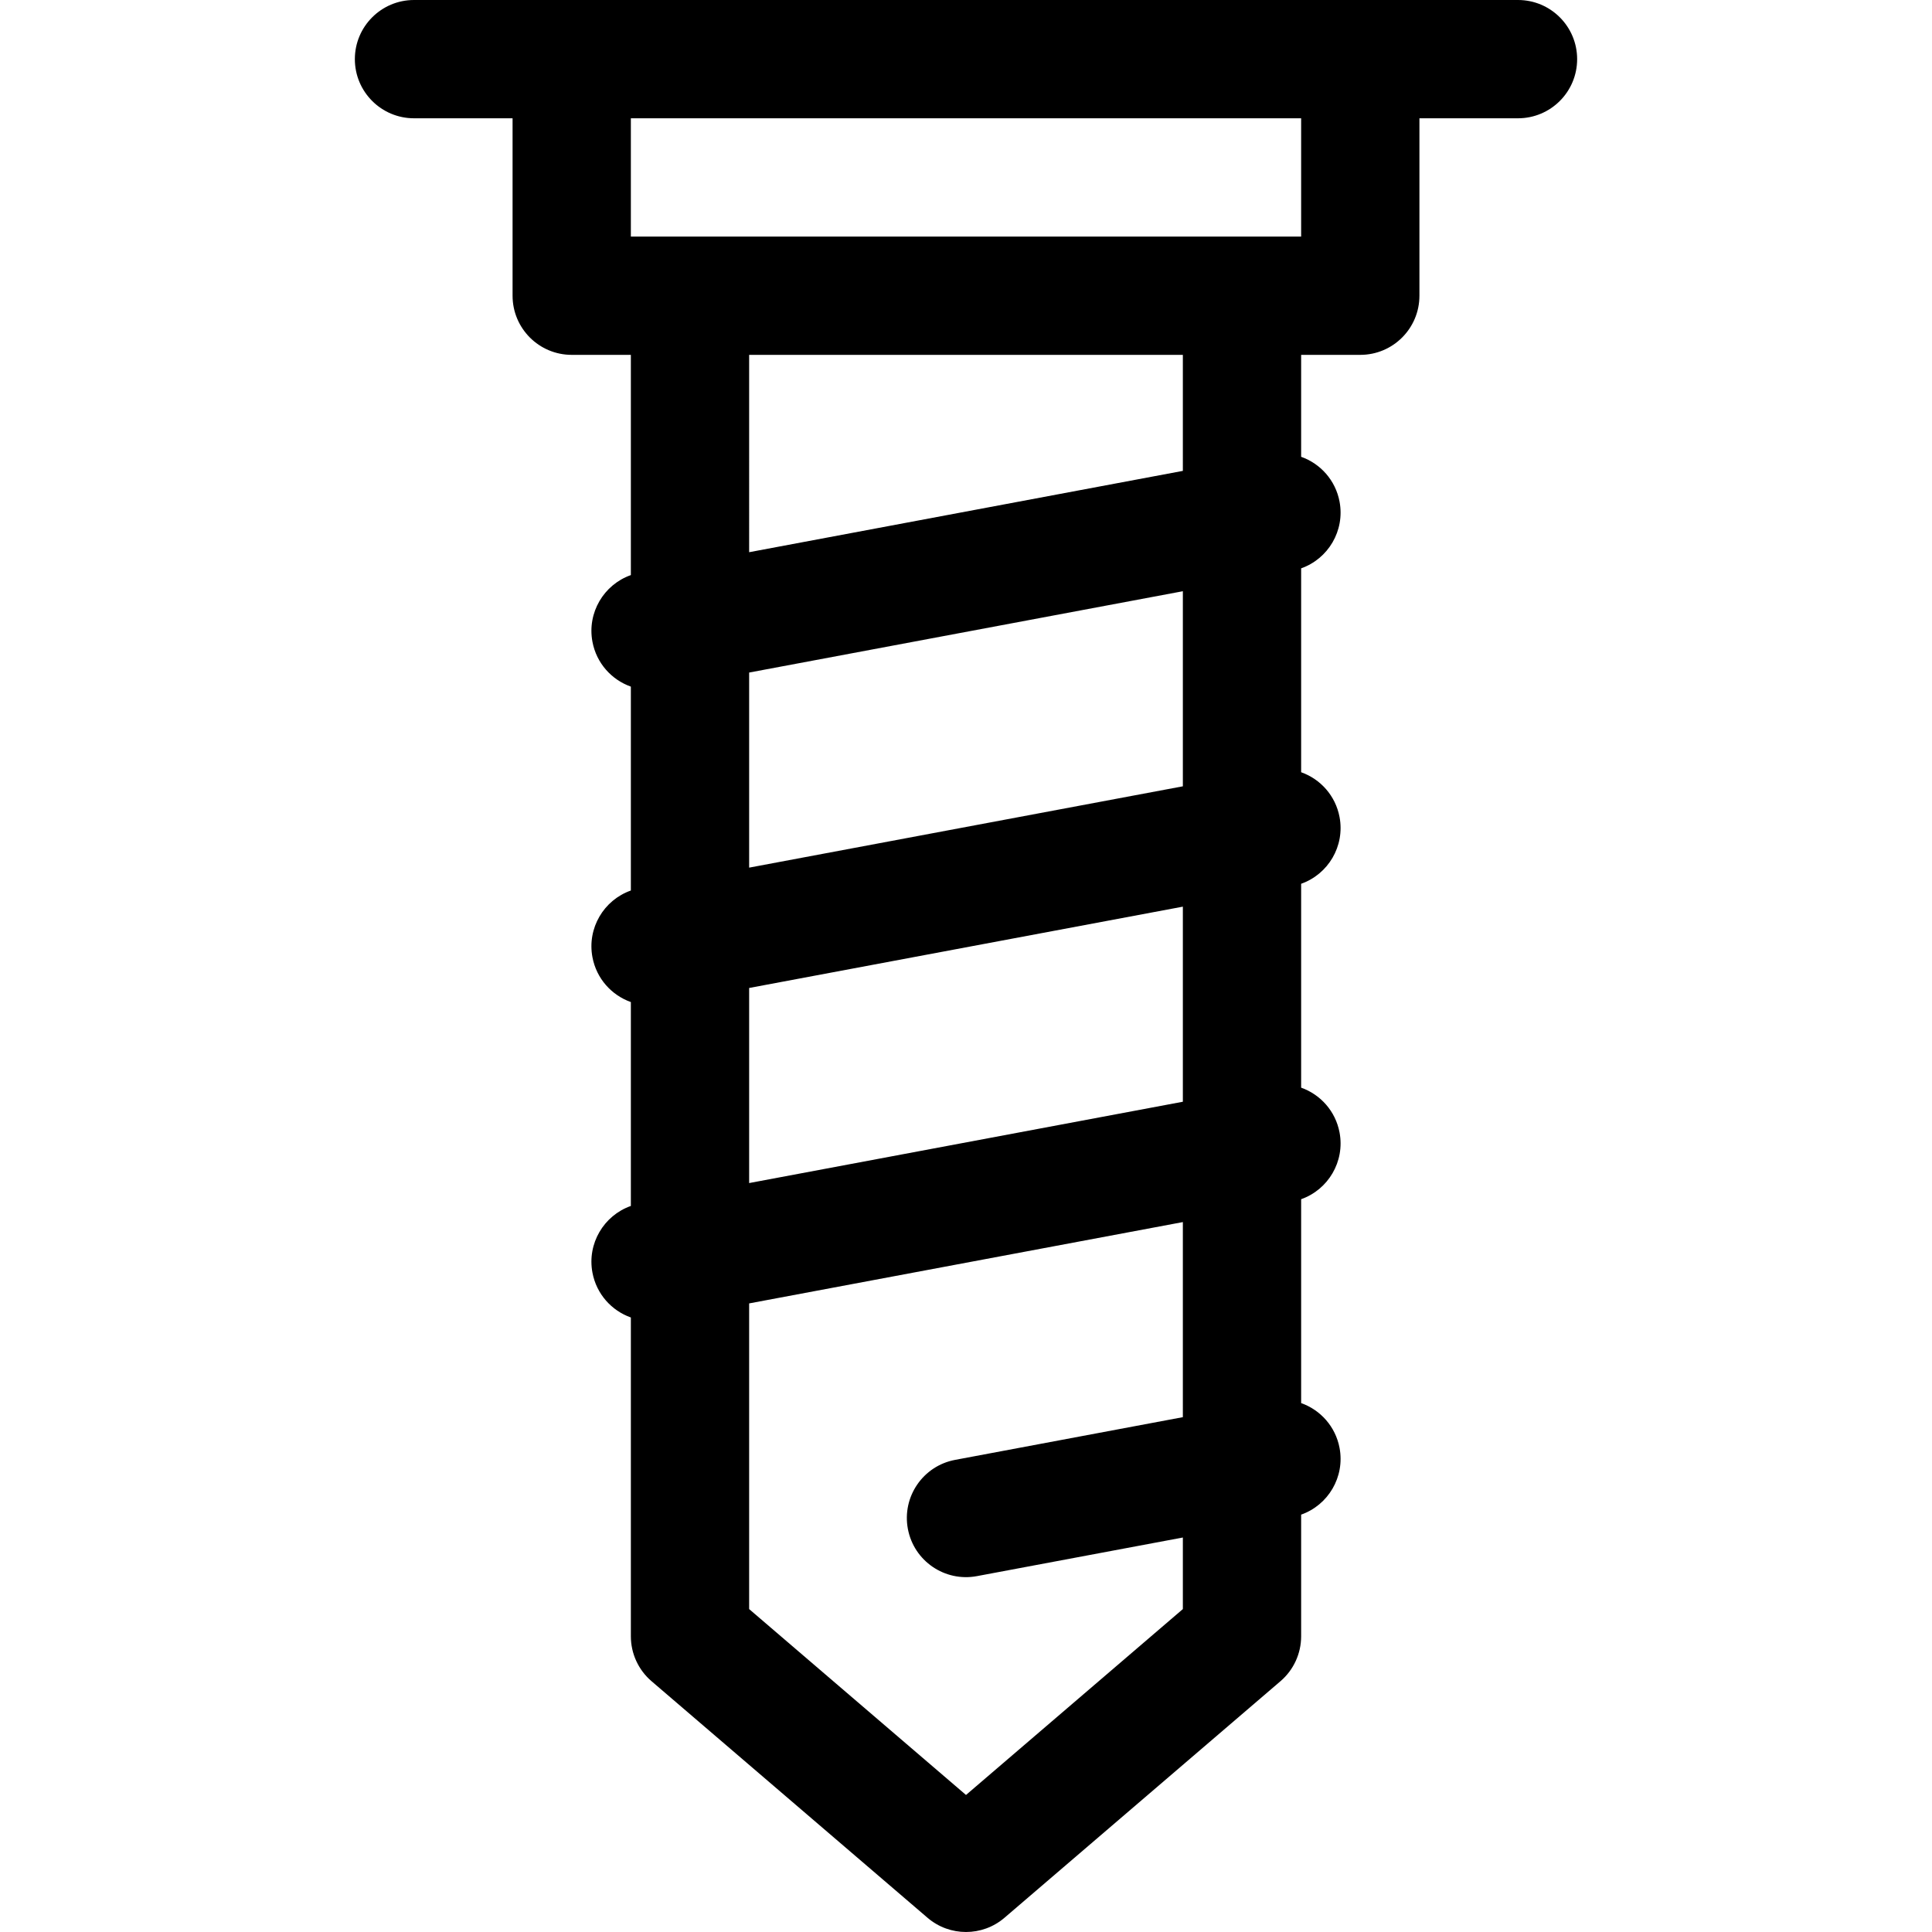 <?xml version="1.0" encoding="iso-8859-1"?>
<!-- Generator: Adobe Illustrator 19.0.0, SVG Export Plug-In . SVG Version: 6.00 Build 0)  -->
<svg version="1.1" id="Capa_1" xmlns="http://www.w3.org/2000/svg" xmlns:xlink="http://www.w3.org/1999/xlink" x="0px" y="0px"
	 viewBox="0 0 490 490" style="enable-background:new 0 0 490 490;" xml:space="preserve">
<path id="XMLID_509_" d="M385,0H105c-8.284,0-15,6.716-15,15s6.716,15,15,15h25v45c0,8.284,6.716,15,15,15h15v55.855
	c-6.861,2.416-11.125,9.538-9.743,16.909c1.021,5.449,4.869,9.653,9.743,11.381v51.71c-6.861,2.416-11.125,9.538-9.743,16.909
	c1.021,5.449,4.869,9.653,9.743,11.381v51.71c-6.861,2.416-11.125,9.538-9.743,16.909c1.021,5.449,4.869,9.653,9.743,11.381V415
	c0,4.379,1.914,8.539,5.238,11.389l70,60c2.809,2.408,6.285,3.611,9.762,3.611s6.953-1.204,9.762-3.611l70-60
	c3.325-2.85,5.238-7.01,5.238-11.389v-30.855c6.861-2.416,11.125-9.538,9.743-16.909c-1.021-5.449-4.869-9.653-9.743-11.381v-51.71
	c6.861-2.416,11.125-9.538,9.743-16.909c-1.021-5.449-4.869-9.653-9.743-11.381v-51.71c6.861-2.416,11.125-9.538,9.743-16.909
	c-1.021-5.449-4.869-9.653-9.743-11.381v-51.71c6.861-2.416,11.125-9.538,9.743-16.909c-1.021-5.449-4.869-9.653-9.743-11.381V90h15
	c8.284,0,15-6.716,15-15V30h25c8.284,0,15-6.716,15-15S393.284,0,385,0z M300,359.426l-57.764,10.831
	c-8.143,1.527-13.506,9.365-11.979,17.507c1.527,8.143,9.367,13.502,17.507,11.979L300,389.949v18.152l-55,47.143l-55-47.143
	v-77.527l110-20.625V359.426z M300,279.426l-110,20.625v-49.478l110-20.625V279.426z M300,199.426l-110,20.625v-49.478l110-20.625
	V199.426z M300,119.426l-110,20.625V90h110V119.426z M330,60H160V30h170V60z"/>
<g>
</g>
<g>
</g>
<g>
</g>
<g>
</g>
<g>
</g>
<g>
</g>
<g>
</g>
<g>
</g>
<g>
</g>
<g>
</g>
<g>
</g>
<g>
</g>
<g>
</g>
<g>
</g>
<g>
</g>
</svg>
